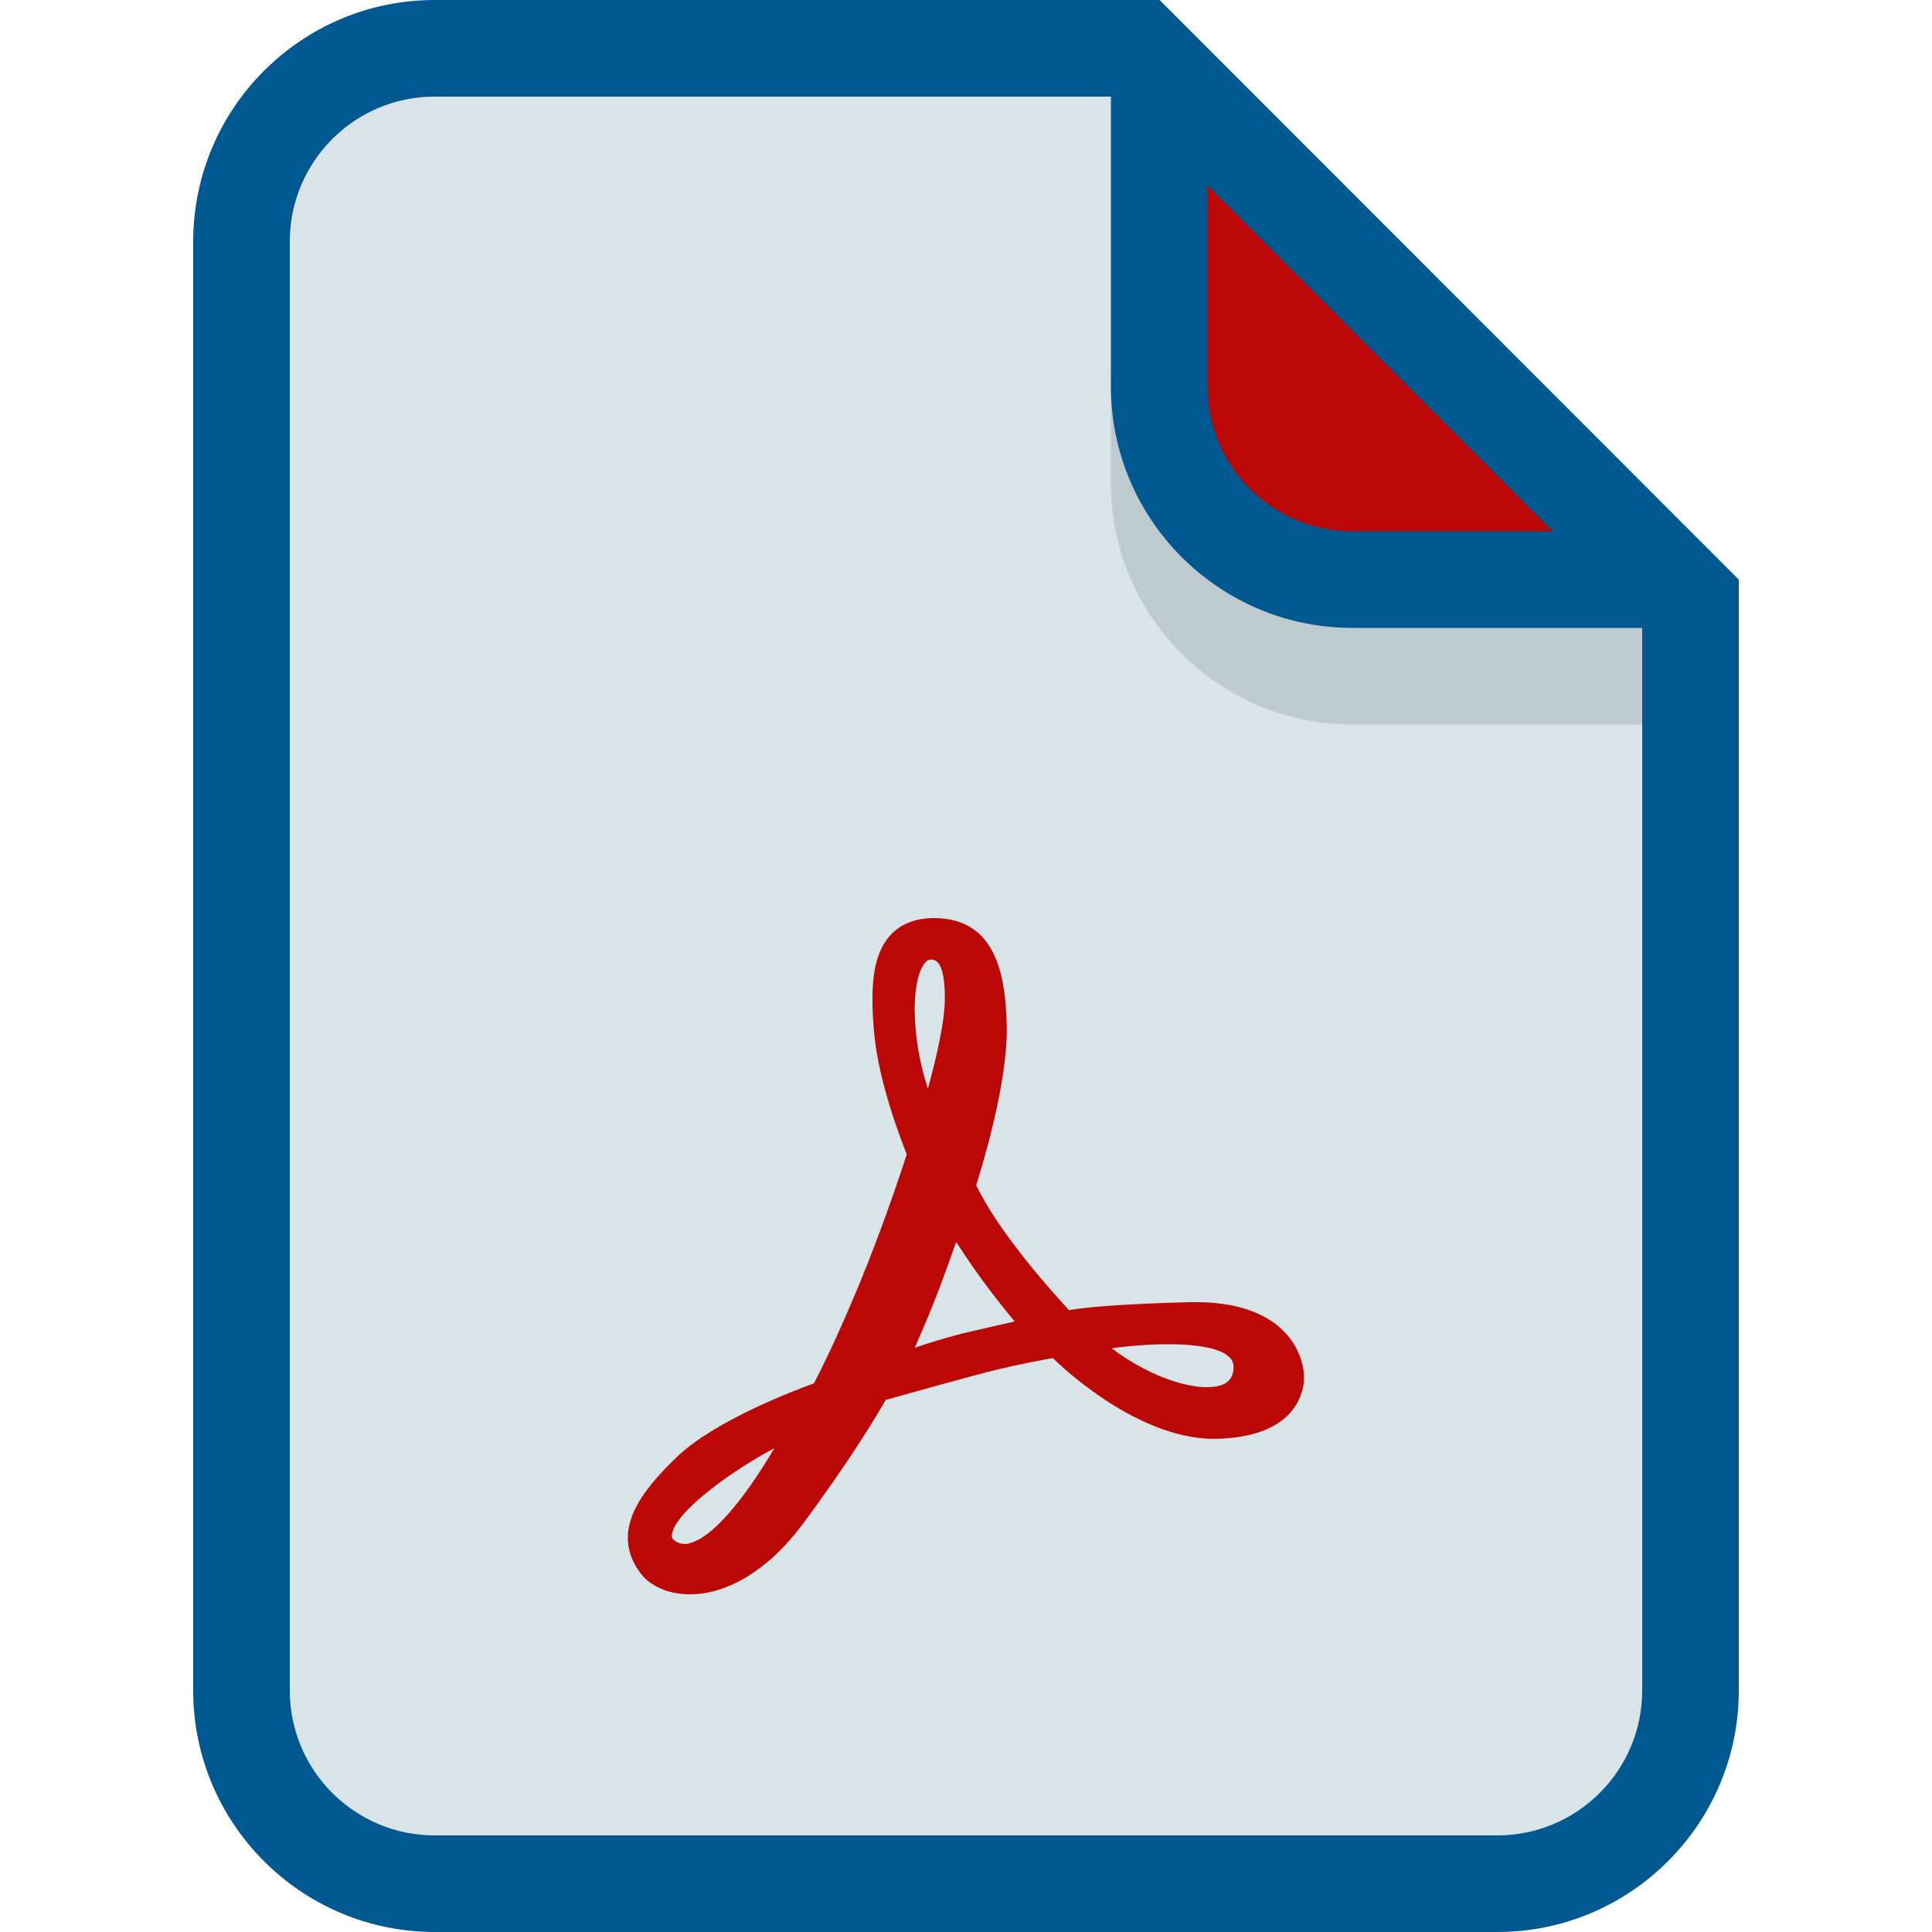 <?xml version="1.0" encoding="utf-8"?>
<!-- Generator: Adobe Illustrator 23.0.3, SVG Export Plug-In . SVG Version: 6.00 Build 0)  -->
<svg version="1.1" id="Layer_1" xmlns="http://www.w3.org/2000/svg" xmlns:xlink="http://www.w3.org/1999/xlink" x="0px" y="0px"
	 viewBox="0 0 512 512" style="enable-background:new 0 0 512 512;" xml:space="preserve">
<style type="text/css">
	.st0{fill:#D9E4E8;}
	.st1{opacity:0.14;}
	.st2{fill:#17292D;}
	.st3{fill:#BB0706;}
	.st4{fill:#005891;}
</style>
<title>pdf-filled</title>
<path class="st0" d="M115.2,499.2C86.9,499.2,64,476.3,64,448V64c0-28.3,22.9-51.2,51.2-51.2H302l146,146.1V448
	c0,28.3-22.9,51.2-51.2,51.2H115.2z"/>
<g class="st1">
	<path class="st2" d="M435.2,128L435.2,128l-88.5-88.5c-30.3,5.6-52.3,32.1-52.3,62.9V128c0,35.3,28.7,64,64,64h76.8V128z"/>
</g>
<path class="st3" d="M358.4,153.6c-28.3,0-51.2-22.9-51.2-51.2V18.1l135.1,135.5H358.4z"/>
<path class="st4" d="M307.3,0H115.2c-35.3,0-64,28.7-64,64v384c0,35.3,28.7,64,64,64h281.6c35.3,0,64-28.7,64-64V153.6L307.3,0z
	 M411.5,140.8h-53.1c-21.2,0-38.4-17.2-38.4-38.4V49.1L411.5,140.8z M435.2,448c0,21.2-17.2,38.4-38.4,38.4H115.2
	c-21.2,0-38.4-17.2-38.4-38.4V64c0-21.2,17.2-38.4,38.4-38.4h179.2v76.8c0,35.3,28.7,64,64,64h76.8V448z"/>
<path class="st3" d="M345.5,363.6c-0.3-3.2-3.4-19.3-30.7-18.5c-19.3,0.5-28.1,1.5-31.5,2.1c-4.1-4.4-18.4-20.2-24.6-33.1
	c1.7-5.4,8.4-27.4,8.1-42.2c-0.3-13.4-2.8-28.6-19.3-28.6h-0.3c-4.8,0.1-8.6,1.6-11.3,4.6c-4.3,4.8-5.5,12.6-4.2,26.3
	c1.3,13,7,27.7,8.6,31.7c-1.3,4.1-6.4,19.5-12.7,34.7c-5.9,14.3-10.4,23.1-11.9,26c-5.2,1.9-26.1,9.8-36.2,19.4
	c-9.4,9-17.9,19.6-10,30.6c2.6,3.7,7.6,5.9,13.2,5.9h0.2c10.1,0,20.9-6.7,29.6-18.3c13.1-17.6,20.1-29.5,22.2-33.2
	c5-1.4,23.5-6.6,29.8-8.1c5.4-1.3,11.7-2.5,14.5-3c4.9,4.8,24.4,22,43.8,21.4c9-0.3,15.5-2.7,19.3-7.1
	C344.7,371.1,345.9,367.4,345.5,363.6L345.5,363.6z M183,408.9c-1.3,0.5-2.7,0.3-3.9-0.4l0,0c-1.1-0.7-1.2-1.2-1-2.1
	c1.4-6.5,17.2-17.4,27.1-22.6C199.5,393.5,190.3,406.8,183,408.9z M246.6,254.3c1.1,0,3.7,0,3.8,9.8c0.1,6.5-2.5,17.2-4.5,24.4
	c-2.2-6.7-3.4-13.7-3.5-20.8C242.4,257.9,245,254.3,246.6,254.3L246.6,254.3z M255.4,353.3c-5.4,1.4-9.7,2.7-13,3.9l2.3-5.3
	c3.3-7.6,6.6-16.8,8.7-22.8c4.7,7.4,9.9,14.4,15.5,21.1C265.9,350.9,261.4,351.9,255.4,353.3L255.4,353.3z M324.1,366.9
	c-5.8,2.4-18.6-1.3-29.5-9.6c11.4-1.5,26.1-1.9,30.9,2.1c0.9,0.7,1.4,1.7,1.4,2.8C326.9,364.6,326,366.1,324.1,366.9z"/>
</svg>
